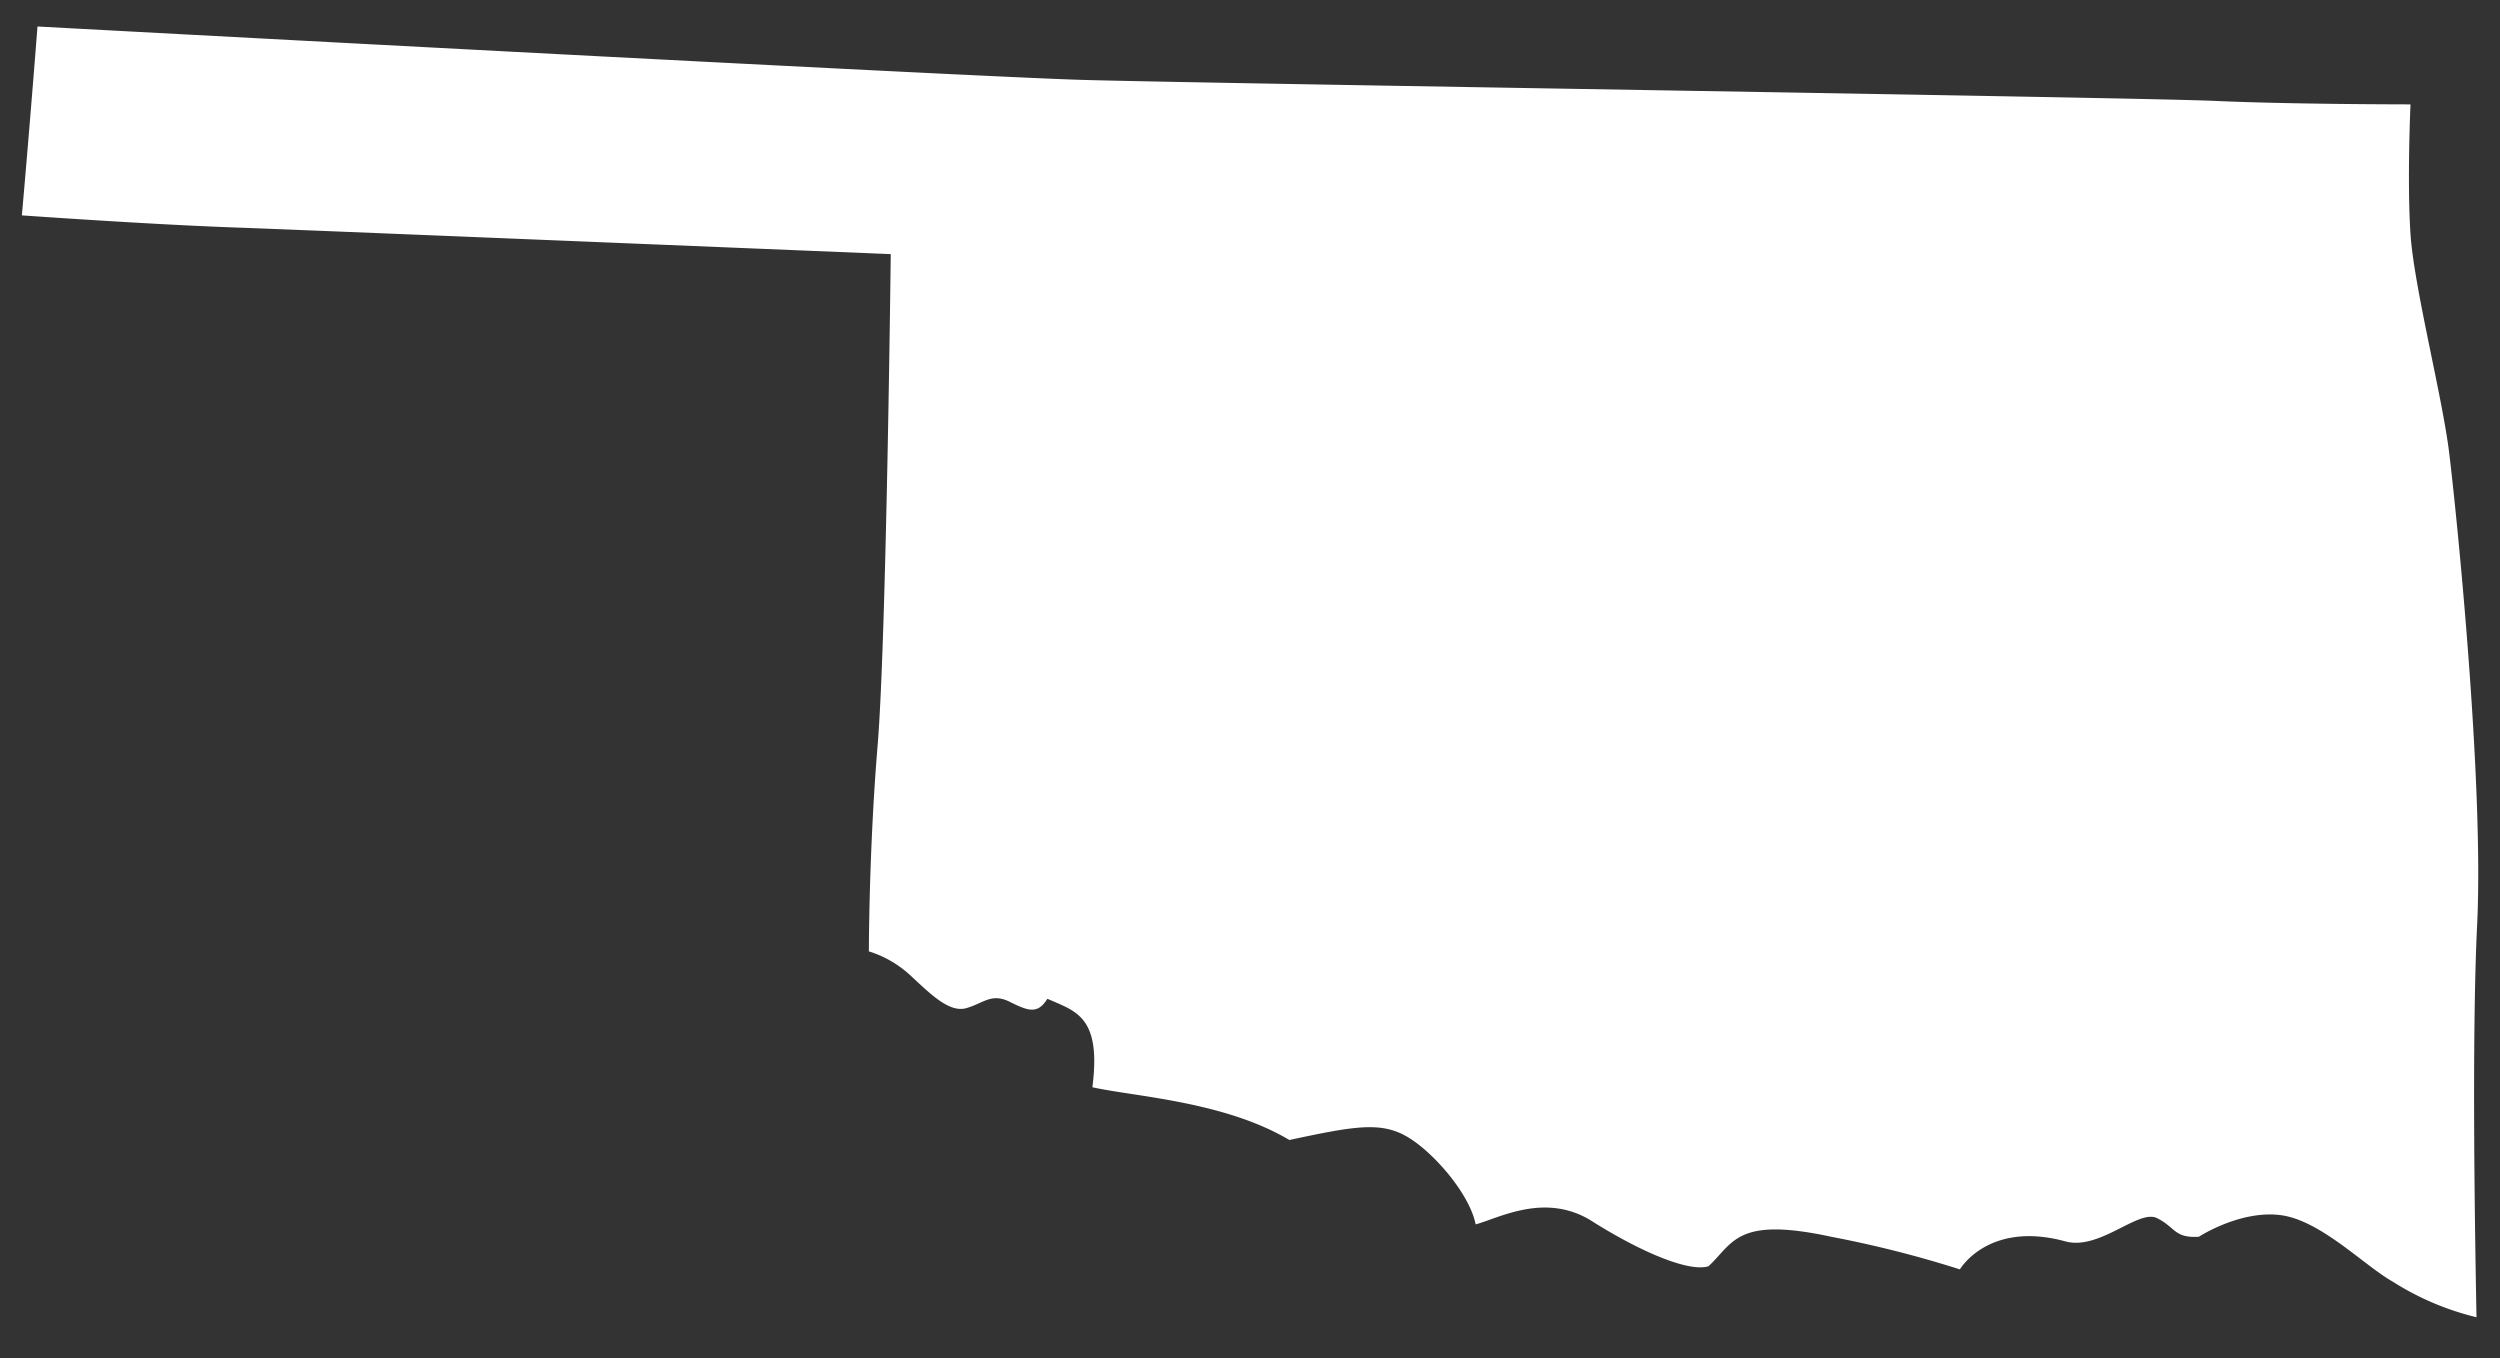 <svg id="USA-maps" xmlns="http://www.w3.org/2000/svg" viewBox="0 0 200 108.68"><rect x="0" y="0" width="200" height="108.68" fill="#333333" stroke="none"/><defs><style>.cls-1{fill:#fff;}</style></defs><g id="Oklahoma"><path id="Oklahoma-2" data-name="Oklahoma" class="cls-1" d="M195.92,36.12c-.56-4.49-2.8-13.18-3.08-17.39s0-10.38,0-10.38-9.54,0-15.71-.28-81-1.4-90.59-1.68S3,2.12,3,2.12,2.39,10,1.75,17.23c4.91.34,12.35.82,17.94,1,9.12.35,51.57,2.1,51.57,2.1s-.35,30.88-1.05,39.3-.7,16.48-.7,16.48a8.67,8.67,0,0,1,3.33,1.93c1.61,1.49,3.1,3,4.47,2.61s2-1.24,3.48-.5,2.23,1,3-.25c2.23,1,4.34,1.37,3.6,7.08,3.35.75,10.55,1.12,15.76,4.22,5.22-1.12,7.33-1.49,9.44-.25s5,4.6,5.46,7c1.87-.5,5.59-2.61,9.32-.25s7.69,4.1,9.31,3.6c2-1.86,2.23-4,9.81-2.36a88.53,88.53,0,0,1,10.3,2.61s2.28-3.92,8.44-2.24c2.74.75,5.84-2.6,7.33-1.86s1.37,1.61,3.35,1.49c0,0,3.23-2.11,6.46-1.74s6.7,4,9.06,5.34a22.23,22.23,0,0,0,6.69,2.84C198,99,197.73,83,198.17,74,198.73,62.48,196.48,40.61,195.92,36.12Z"/></g></svg>